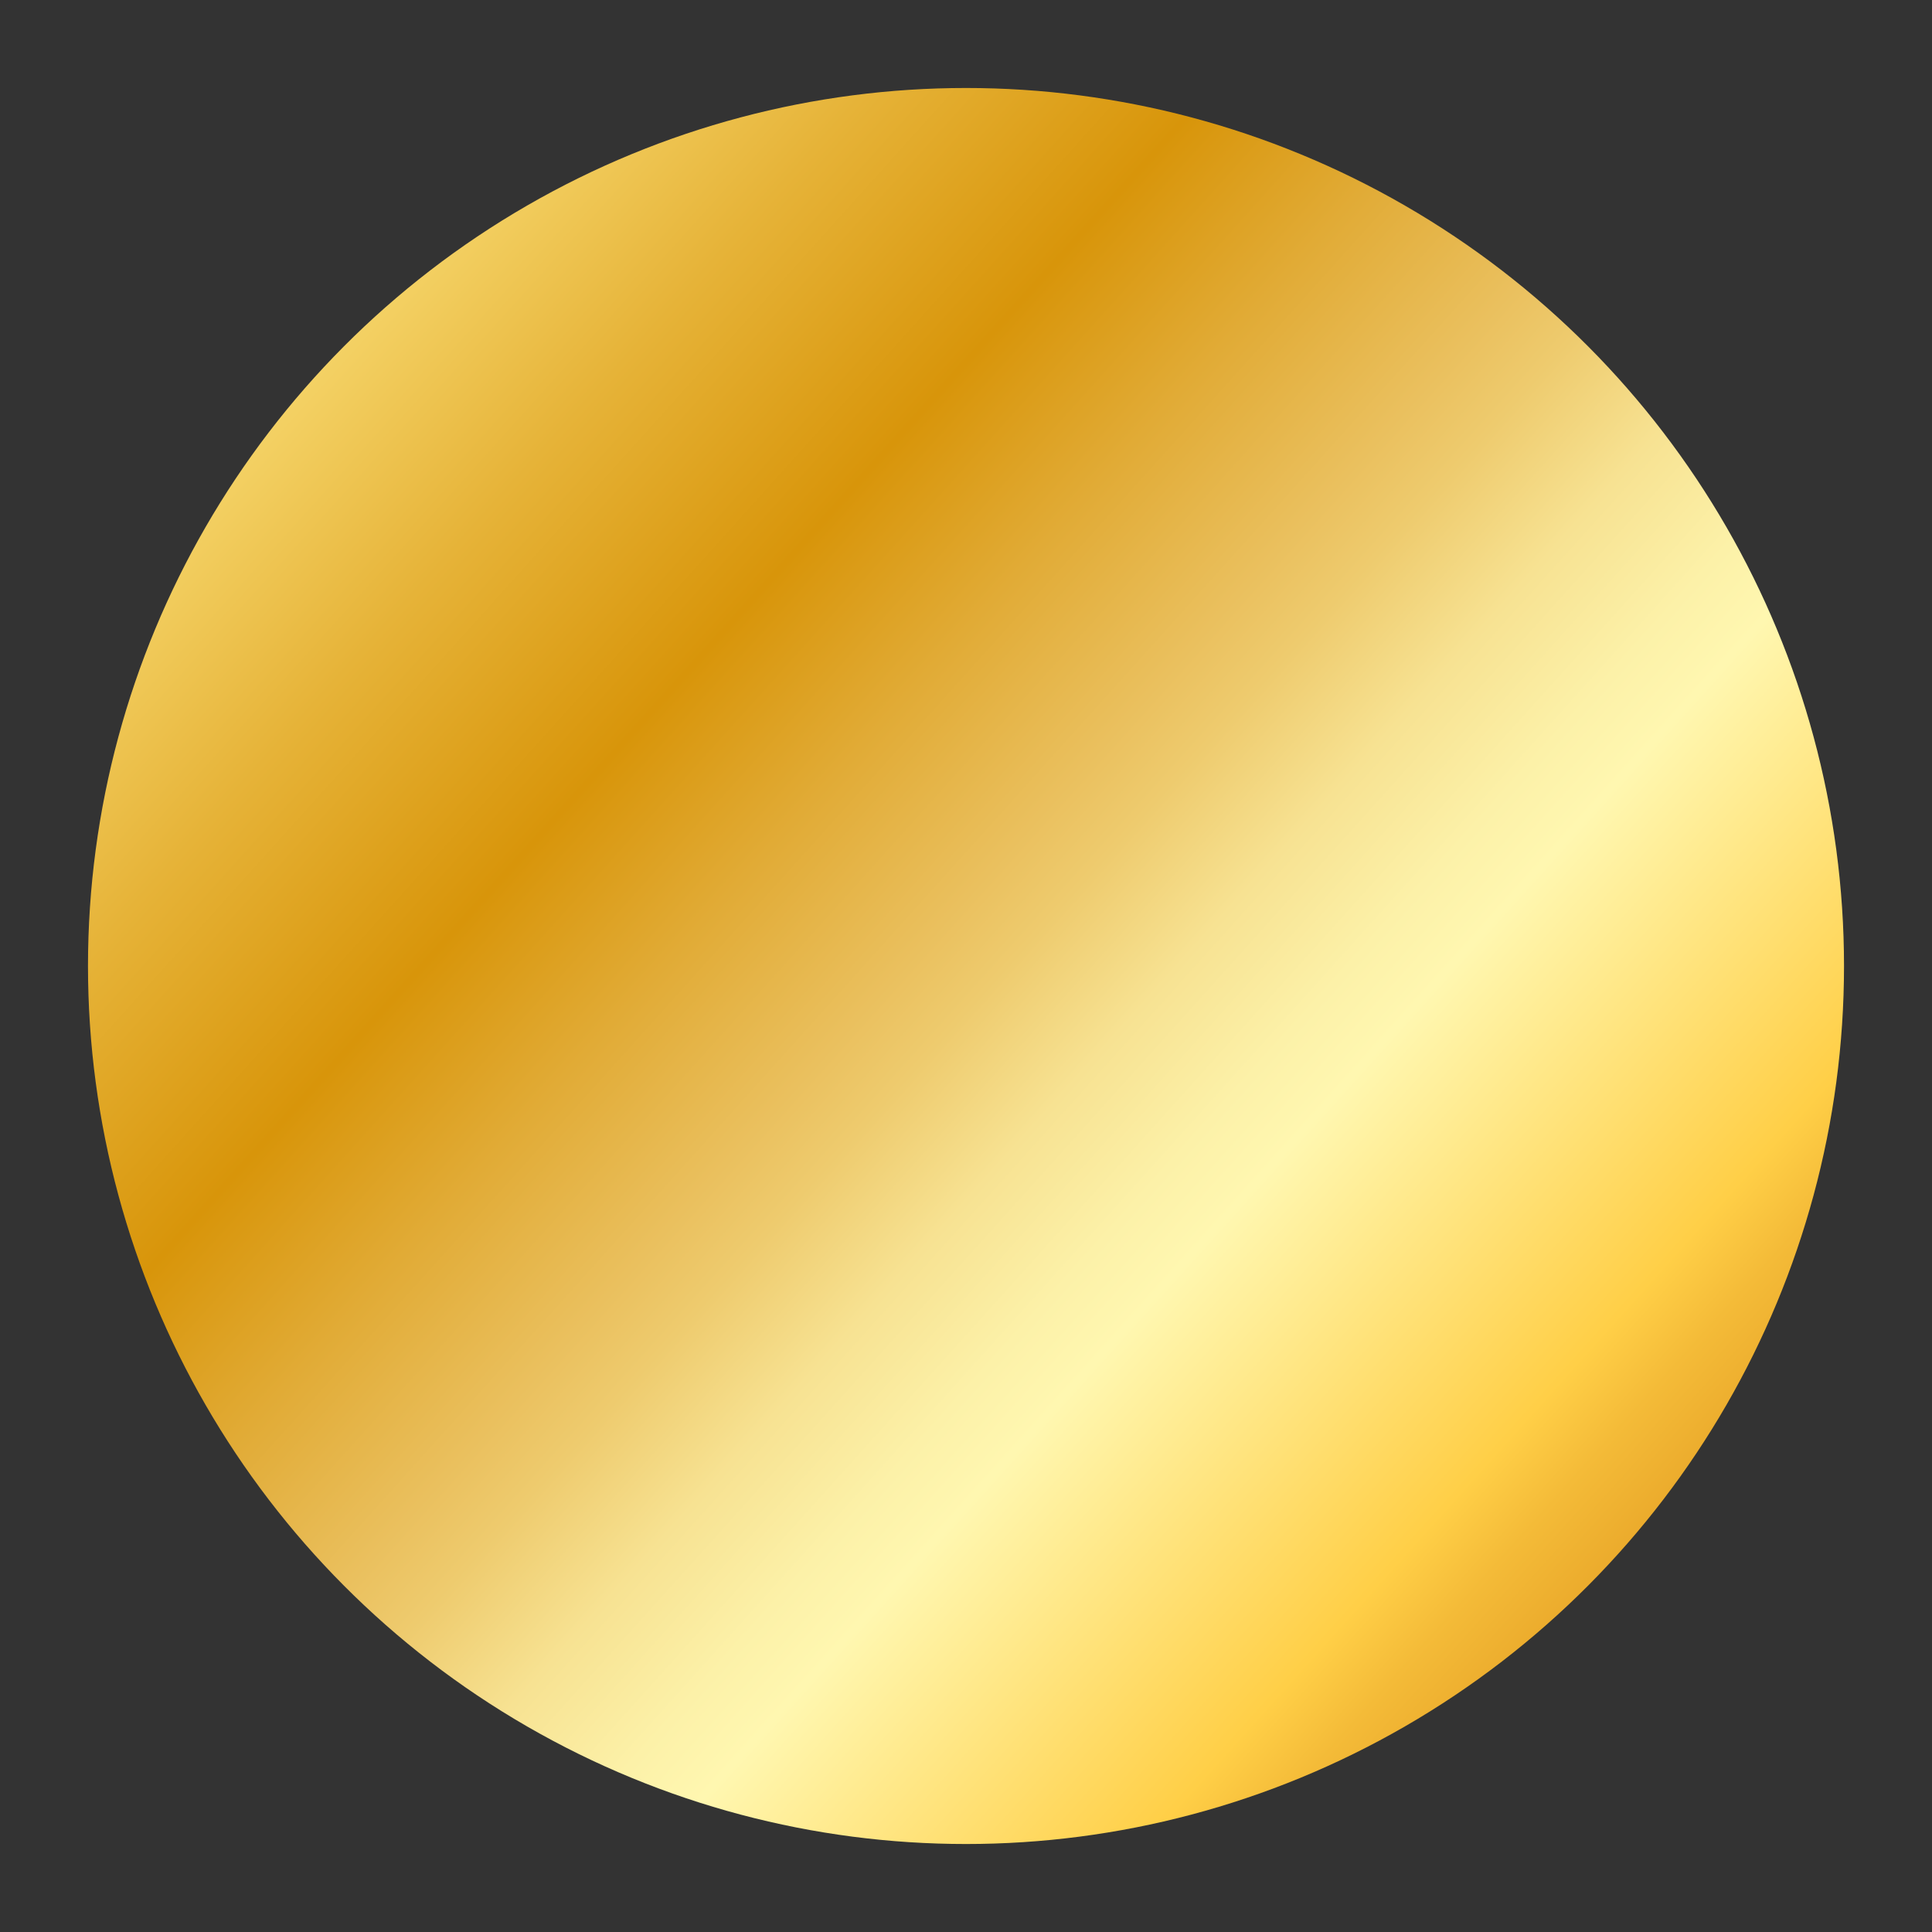 <?xml version="1.0" encoding="UTF-8"?>
<svg id="Calque_1" data-name="Calque 1" xmlns="http://www.w3.org/2000/svg" xmlns:xlink="http://www.w3.org/1999/xlink" viewBox="0 0 31.18 31.18">
  <rect x="0" y="0" width="31.18" height="31.18" fill="#333333" stroke="none"/>
  <defs>
    <style>
      .cls-1 {
        fill: url(#Dégradé_sans_nom_436);
        stroke-width: 0px;
      }
    </style>
    <linearGradient id="Dégradé_sans_nom_436" data-name="Dégradé sans nom 436" x1="4.63" y1="5.73" x2="35.22" y2="33.26" gradientUnits="userSpaceOnUse">
      <stop offset="0" stop-color="#f6d66b"/>
      <stop offset=".1" stop-color="#e6b338"/>
      <stop offset=".2" stop-color="#d8950a"/>
      <stop offset=".27" stop-color="#e1ab36"/>
      <stop offset=".34" stop-color="#eac05e"/>
      <stop offset=".37" stop-color="#eecb6e"/>
      <stop offset=".42" stop-color="#f7e292"/>
      <stop offset=".47" stop-color="#fcf1a8"/>
      <stop offset=".5" stop-color="#fff7b0"/>
      <stop offset=".64" stop-color="#ffcf47"/>
      <stop offset=".67" stop-color="#f4bb38"/>
      <stop offset=".75" stop-color="#df941b"/>
      <stop offset=".79" stop-color="#d78610"/>
      <stop offset="1" stop-color="#d7ab33"/>
    </linearGradient>
  </defs>
  <circle class="cls-1" cx="15.59" cy="15.59" r="14.17"/>
</svg>